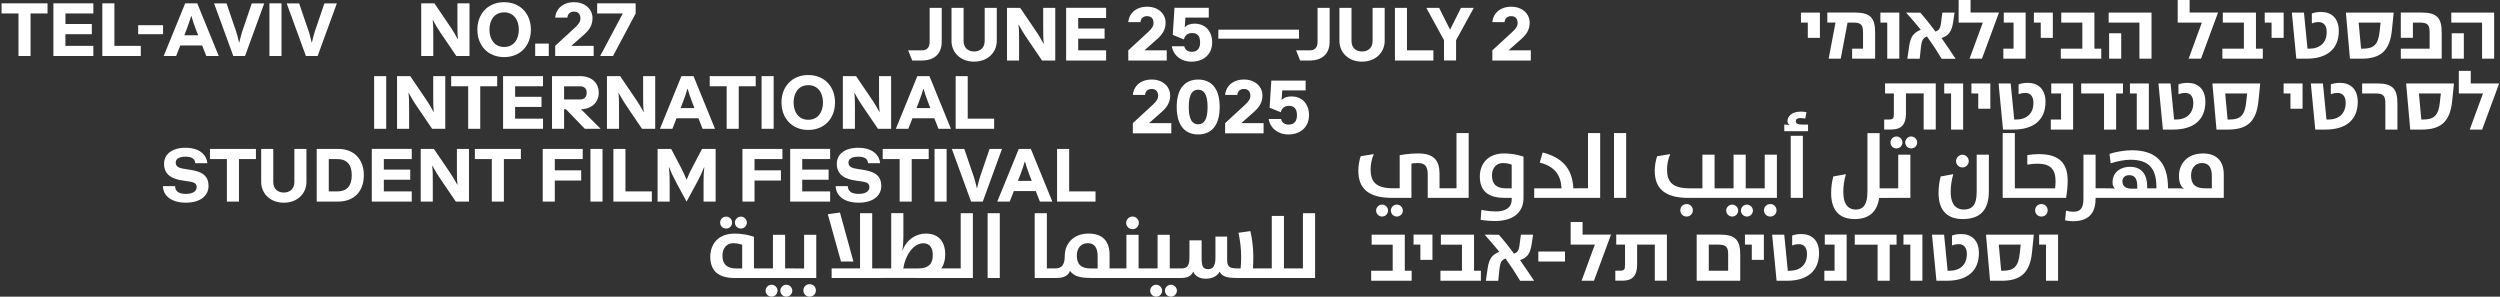 <svg width="1028" height="122" viewBox="0 0 1028 122" fill="none" xmlns="http://www.w3.org/2000/svg">
<rect x="0" y="0" width="1028" height="122" fill="#333333" stroke="none"/>
<g clip-path="url(#clip0_7657_4126)">
<path d="M540.766 114.317V87.66H535.765V110.379H531.297C530.535 110.379 529.024 111.176 529.024 112.341C529.024 113.506 530.535 114.304 531.297 114.304H540.766V114.317ZM518.476 114.317H531.855V110.379H527.958V88.787H522.957V110.379H518.489C517.727 110.379 516.216 111.176 516.216 112.341C516.216 113.506 517.727 114.304 518.489 114.304M508.587 114.317H519.047V110.379H515.214C515.328 108.72 515.366 107.01 515.366 105.503C515.366 101.767 514.871 98.057 514.147 95.03L509.26 95.714C509.908 98.589 510.365 102.071 510.365 105.845C510.365 107.023 510.288 108.872 510.136 110.379H509.108C505.617 110.379 504.602 109.771 504.602 106.782V97.297H499.791V105.845C499.791 109.517 498.686 110.682 496.719 110.682C494.485 110.682 494.104 109.214 494.104 105.807V98.817H489.103V105.693C489.103 109.403 488.151 110.379 485.688 110.379H484.317C483.555 110.379 482.045 111.176 482.045 112.341C482.045 113.506 483.555 114.304 484.317 114.304H485.65C488.417 114.304 489.928 113.392 490.689 111.658C491.299 113.468 493.304 114.608 495.767 114.608C498.724 114.608 500.73 113.329 501.492 111.696C502.596 113.772 504.602 114.304 508.575 114.304M472.956 119.534C472.956 120.864 474.022 121.991 475.419 121.991C476.815 121.991 477.881 120.851 477.881 119.534C477.881 118.217 476.739 117.078 475.419 117.078C474.099 117.078 472.956 118.179 472.956 119.534ZM479.024 119.534C479.024 120.864 480.09 121.991 481.486 121.991C482.883 121.991 483.949 120.851 483.949 119.534C483.949 118.217 482.806 117.078 481.486 117.078C480.166 117.078 479.024 118.179 479.024 119.534ZM471.522 114.317H484.901V110.379H481.004V96.537H476.003V110.379H471.534C470.773 110.379 469.262 111.176 469.262 112.341C469.262 113.506 470.786 114.304 471.534 114.304M463.068 91.637C463.068 93.03 464.248 94.245 465.683 94.245C467.117 94.245 468.298 93.08 468.298 91.637C468.298 90.193 467.079 89.028 465.683 89.028C464.286 89.028 463.068 90.244 463.068 91.637ZM458.714 114.317H472.093V110.379H468.183V96.537H463.182V110.379H458.714C457.952 110.379 456.442 111.176 456.442 112.341C456.442 113.506 457.952 114.304 458.714 114.304M451.351 110.391H448.47C444.522 110.391 442.783 108.656 442.783 105.098C442.783 102.147 444.446 99.995 447.289 99.995C449.828 99.995 451.351 101.577 451.351 105.364V110.391ZM448.483 114.317H459.285V110.379H456.251V104.743C456.251 99.45 453.598 96.043 447.683 96.043C441.12 96.043 437.833 100.425 437.833 105.225C437.833 109.125 436.36 110.366 434.075 110.366H433.809C433.047 110.366 431.536 111.164 431.536 112.329C431.536 113.494 433.047 114.292 433.809 114.292H434.608C437.794 114.292 439.305 113.114 439.99 111.379C441.311 113.114 443.024 114.292 448.483 114.292M425.469 114.317H434.38V110.379H430.47V87.66H425.469V114.317ZM406.111 114.317H411.112V87.66H406.111V114.317ZM400.043 114.317V87.66H395.042V110.379H390.574C389.812 110.379 388.302 111.176 388.302 112.341C388.302 113.506 389.812 114.304 390.574 114.304H400.043V114.317ZM371.432 110.391C372.193 105.06 375.57 100.032 379.657 100.032C382.31 100.032 383.567 101.881 383.567 104.946C383.567 108.01 382.272 110.391 377.537 110.391H371.432ZM377.08 114.317H391.145V110.379H387.045C388.187 108.796 388.67 106.82 388.67 104.629C388.67 99.298 385.941 96.043 380.673 96.043C376.7 96.043 372.752 98.5 371.089 103.072H371.013C371.355 101.261 371.47 99.133 371.47 97.475V87.648H366.468V110.366H362C361.239 110.366 359.728 111.164 359.728 112.329C359.728 113.494 361.239 114.292 362 114.292H377.08V114.317ZM345.397 87.394L340.395 88.078L345.816 107.555H350.931L345.397 87.407V87.394ZM362.559 114.317V110.379H358.649V87.66H353.648V110.379H341.969V114.317H362.546H362.559ZM330.342 119.42C330.342 120.851 331.446 121.991 332.919 121.991C334.391 121.991 335.496 120.889 335.496 119.42C335.496 117.951 334.353 116.85 332.919 116.85C331.484 116.85 330.342 117.951 330.342 119.42ZM335.648 114.317V96.55H330.647V110.391H326.178C325.417 110.391 323.906 111.189 323.906 112.354C323.906 113.519 325.417 114.317 326.178 114.317H335.648ZM314.805 119.534C314.805 120.864 315.871 121.991 317.267 121.991C318.664 121.991 319.73 120.851 319.73 119.534C319.73 118.217 318.588 117.078 317.267 117.078C315.947 117.078 314.805 118.179 314.805 119.534ZM320.872 119.534C320.872 120.864 321.939 121.991 323.335 121.991C324.731 121.991 325.798 120.851 325.798 119.534C325.798 118.217 324.655 117.078 323.335 117.078C322.015 117.078 320.872 118.179 320.872 119.534ZM313.37 114.317H326.75V110.379H322.84V96.537H317.839V110.379H313.37C312.609 110.379 311.098 111.176 311.098 112.341C311.098 113.506 312.609 114.304 313.37 114.304M302.187 91.523C302.187 92.852 303.254 93.979 304.65 93.979C306.046 93.979 307.112 92.84 307.112 91.523C307.112 90.206 305.97 89.066 304.65 89.066C303.33 89.066 302.187 90.206 302.187 91.523ZM296.12 91.523C296.12 92.852 297.148 93.979 298.582 93.979C300.017 93.979 301.045 92.878 301.045 91.523C301.045 90.168 299.94 89.066 298.582 89.066C297.224 89.066 296.12 90.206 296.12 91.523ZM305.183 110.391H302.758C298.785 110.391 297.072 108.542 297.072 105.098C297.072 102.147 298.735 99.995 301.578 99.995C303.736 99.995 305.183 100.678 305.183 100.678V110.391ZM313.929 114.317V110.379H310.032V97.373C310.032 97.373 306.579 96.056 302.073 96.056C295.142 96.056 292.07 100.59 292.07 105.541C292.07 110.91 294.838 114.317 302.187 114.317H313.942H313.929Z" fill="white"/>
<path d="M526.793 48.935H521.678C522.262 52.646 525.435 55.28 529.738 55.28C535.158 55.28 538.268 51.873 538.268 47.39C538.268 42.907 535.628 39.653 530.982 39.653C529.243 39.653 527.847 40.185 526.984 41.198L527.263 37.184H536.872V33.157H522.769L522.058 44.288L526.641 46.149C527.111 44.453 528.19 43.515 530.056 43.515C532.226 43.515 533.305 44.82 533.305 47.378C533.305 49.936 532.099 51.24 529.891 51.24C527.872 51.24 526.946 49.999 526.793 48.923M503.754 39.045H508.781C508.933 37.31 510.114 36.576 511.51 36.576C513.528 36.576 514.15 37.969 514.15 39.362C514.15 40.603 513.592 41.59 511.98 43.072L503.767 50.645V54.824H519.583V50.645H510.406L515.305 46.314C517.882 44.085 519.114 42.135 519.114 39.197C519.114 35.829 516.321 32.701 511.523 32.701C507.029 32.701 504.11 35.335 503.767 39.045M501.533 43.997C501.533 35.829 497.661 32.713 492.698 32.713C487.735 32.713 483.863 35.841 483.863 43.997C483.863 52.152 487.735 55.28 492.698 55.28C497.661 55.28 501.533 52.152 501.533 43.997ZM488.814 43.997C488.814 38.703 490.362 36.88 492.685 36.88C495.008 36.88 496.557 38.703 496.557 43.997C496.557 49.29 495.008 51.114 492.685 51.114C490.362 51.114 488.814 49.29 488.814 43.997ZM465.812 39.045H470.839C470.992 37.31 472.172 36.576 473.568 36.576C475.587 36.576 476.209 37.969 476.209 39.362C476.209 40.603 475.65 41.59 474.038 43.072L465.825 50.645V54.824H481.642V50.645H472.464L477.364 46.314C479.941 44.085 481.172 42.135 481.172 39.197C481.172 35.829 478.379 32.701 473.581 32.701C469.087 32.701 466.168 35.335 465.825 39.045" fill="white"/>
<path d="M613.641 9.109H618.668C618.82 7.374 620.001 6.639 621.397 6.639C623.415 6.639 624.037 8.032 624.037 9.425C624.037 10.666 623.479 11.654 621.867 13.136L613.654 20.708V24.887H629.47V20.708H620.293L625.192 16.378C627.769 14.149 629.001 12.199 629.001 9.261C629.001 5.892 626.208 2.764 621.41 2.764C616.916 2.764 613.997 5.398 613.654 9.109M593.775 16.529V24.875H598.739V16.529L606.025 3.233H600.757L596.263 12.199L591.77 3.233H586.502L593.788 16.529H593.775ZM573.592 3.233V24.887H589.409V20.708H578.556V3.233H573.592ZM560.074 25.343C565.773 25.343 569.378 21.443 569.378 16.833V3.233H564.415V16.846C564.415 19.657 562.549 21.177 560.074 21.177C557.598 21.177 555.732 19.657 555.732 16.846V3.233H550.769V16.846C550.769 21.456 554.361 25.356 560.074 25.356M538.532 20.708H532.947L534.623 24.887H538.532C543.343 24.887 546.745 22.443 546.745 17.15V3.233H541.782V17.15C541.782 19.341 540.881 20.708 538.532 20.708ZM500.984 15.909H534.153V12.199H500.984V15.909ZM486.97 19.012H481.855C482.439 22.722 485.612 25.356 489.915 25.356C495.336 25.356 498.445 21.95 498.445 17.467C498.445 12.984 495.805 9.729 491.159 9.729C489.42 9.729 488.024 10.261 487.161 11.274L487.44 7.247H497.049V3.22H482.946L482.236 14.351L486.818 16.213C487.288 14.516 488.367 13.579 490.233 13.579C492.403 13.579 493.482 14.871 493.482 17.441C493.482 20.012 492.276 21.304 490.068 21.304C488.049 21.304 487.123 20.063 486.97 18.986M463.931 9.109H468.958C469.11 7.374 470.291 6.639 471.687 6.639C473.705 6.639 474.327 8.032 474.327 9.425C474.327 10.666 473.769 11.654 472.157 13.136L463.944 20.708V24.887H479.76V20.708H470.583L475.482 16.378C478.059 14.149 479.291 12.199 479.291 9.261C479.291 5.892 476.498 2.764 471.7 2.764C467.206 2.764 464.287 5.398 463.944 9.109M438.391 3.233V24.887H454.83V20.708H443.355V15.909H454.208V11.73H443.355V7.399H454.83V3.22H438.391V3.233ZM422.892 16.631L428.503 24.887H433.923V3.233H428.96V11.122C428.96 14.491 428.96 15.947 429.214 17.922H429.087C428.313 16.466 427.234 14.554 425.114 11.489L419.503 3.233H414.083V24.887H419.046V16.998C419.046 13.63 419.046 12.173 418.792 10.198H418.919C419.693 11.654 420.785 13.566 422.892 16.631ZM400.564 25.343C406.264 25.343 409.869 21.443 409.869 16.833V3.233H404.905V16.846C404.905 19.657 403.039 21.177 400.564 21.177C398.089 21.177 396.223 19.657 396.223 16.846V3.233H391.26V16.846C391.26 21.456 394.852 25.356 400.564 25.356M379.023 20.708H373.438L375.113 24.887H379.023C383.834 24.887 387.236 22.443 387.236 17.15V3.233H382.272V17.15C382.272 19.341 381.371 20.708 379.023 20.708Z" fill="white"/>
<path d="M434.671 61.232V82.886H450.488V78.707H439.635V61.232H434.671ZM421.343 66.5H421.495C421.838 67.741 422.549 70.02 423.298 71.907L424.263 74.376H418.563L419.528 71.907C420.277 70.02 421.013 67.728 421.356 66.5M425.9 78.555L427.601 82.886H432.717L423.882 61.232H418.918L410.084 82.886H415.199L416.9 78.555H425.887H425.9ZM399.891 71.134L396.514 61.232H391.398L399.307 82.886H404.118L412.026 61.232H406.91L403.534 71.134C402.696 73.49 402.226 75.313 401.769 77.327H401.68C401.211 75.313 400.754 73.49 399.916 71.134M384.29 82.886H389.253V61.232H384.29V82.886ZM381.878 65.41V61.232H362.964V65.41H369.933V82.886H374.897V65.41H381.865H381.878ZM352.048 74.288L353.444 74.478C355.805 74.82 357.506 75.035 357.506 76.947C357.506 78.555 356.046 79.733 353.076 79.733C350.258 79.733 348.709 78.745 348.608 76.542H343.619C343.771 80.594 347.186 83.342 353.076 83.342C358.966 83.342 362.38 80.493 362.38 76.478C362.38 71.527 358.661 70.387 354.345 69.741L352.949 69.526C350.474 69.184 348.887 68.665 348.887 66.867C348.887 65.664 349.788 64.423 352.924 64.423C355.805 64.423 356.833 65.537 356.922 67.107H361.911C361.657 63.954 358.991 60.763 352.924 60.763C347.186 60.763 344.089 63.549 344.089 67.348C344.089 71.932 347.503 73.692 352.06 74.275M324.921 61.232V82.886H341.347V78.707H329.872V73.908H340.725V69.729H329.872V65.398H341.347V61.219H324.921V61.232ZM305.297 61.232V82.886H310.26V74.224H321.113V70.045H310.26V65.41H321.735V61.232H305.309H305.297ZM277.891 74.718L282.321 82.886L286.751 74.718C287.995 72.401 288.731 70.818 289.48 68.817H289.607C289.366 71.109 289.303 72.527 289.303 74.997V82.886H294.266V61.232H288.681L285.088 68.07C283.882 70.324 283.172 71.755 282.334 73.92C281.432 71.755 280.81 70.362 279.579 68.07L275.987 61.232H270.402V82.886H275.365V74.997C275.365 72.527 275.301 71.096 275.06 68.817H275.187C275.936 70.831 276.672 72.401 277.916 74.718M252.224 61.232V82.886H268.041V78.707H257.187V61.232H252.224ZM242.793 82.886H247.756V61.232H242.793V82.886ZM223.168 61.232V82.886H228.131V74.224H238.985V70.045H228.131V65.41H239.607V61.232H223.168ZM214.181 65.41V61.232H195.267V65.41H202.236V82.886H207.199V65.41H214.168H214.181ZM181.812 74.629L187.423 82.886H192.843V61.232H187.88V69.121C187.88 72.489 187.88 73.946 188.133 75.921H188.007C187.232 74.465 186.141 72.553 184.033 69.488L178.423 61.232H173.003V82.886H177.966V74.997C177.966 71.628 177.966 70.172 177.712 68.197H177.839C178.613 69.653 179.692 71.565 181.812 74.629ZM152.883 61.232V82.886H169.309V78.707H157.833V73.908H168.687V69.729H157.833V65.398H169.309V61.219H152.883V61.232ZM144.645 72.059C144.645 76.542 142.512 78.707 138.755 78.707H135.188V65.41H138.755C142.512 65.41 144.645 67.576 144.645 72.059ZM149.608 72.059C149.608 65.284 145.394 61.232 139.072 61.232H130.237V82.886H139.072C145.394 82.886 149.608 78.897 149.608 72.059ZM116.706 83.355C122.405 83.355 126.01 79.454 126.01 74.845V61.232H121.047V74.845C121.047 77.656 119.181 79.176 116.706 79.176C114.23 79.176 112.365 77.656 112.365 74.845V61.232H107.401V74.845C107.401 79.454 110.994 83.355 116.706 83.355ZM105.243 65.41V61.232H86.33V65.41H93.299V82.886H98.262V65.41H105.243ZM75.413 74.288L76.809 74.478C79.17 74.82 80.871 75.035 80.871 76.947C80.871 78.555 79.412 79.733 76.441 79.733C73.623 79.733 72.075 78.745 71.973 76.542H66.984C67.137 80.594 70.551 83.342 76.441 83.342C82.331 83.342 85.746 80.493 85.746 76.478C85.746 71.527 82.026 70.387 77.711 69.741L76.314 69.526C73.839 69.184 72.252 68.665 72.252 66.867C72.252 65.664 73.153 64.423 76.289 64.423C79.17 64.423 80.199 65.537 80.287 67.107H85.276C85.022 63.954 82.356 60.763 76.289 60.763C70.551 60.763 67.454 63.549 67.454 67.348C67.454 71.932 70.869 73.692 75.426 74.275" fill="white"/>
<path d="M392.968 31.308V52.962H408.785V48.783H397.932V31.308H392.968ZM379.64 36.563H379.792C380.135 37.804 380.846 40.084 381.595 41.97L382.56 44.44H376.86L377.825 41.97C378.574 40.084 379.31 37.791 379.653 36.563M384.197 48.619L385.898 52.95H391.014L382.179 31.295H377.216L368.381 52.95H373.496L375.197 48.619H384.184H384.197ZM355.395 44.693L361.006 52.95H366.426V31.295H361.463V39.184C361.463 42.553 361.463 44.009 361.716 45.985H361.59C360.815 44.528 359.736 42.616 357.616 39.552L352.006 31.295H346.586V52.95H351.549V45.06C351.549 41.692 351.549 40.236 351.295 38.26H351.422C352.196 39.716 353.288 41.629 355.395 44.693ZM343.361 42.135C343.361 35.639 339.058 30.852 332.356 30.852C325.654 30.852 321.35 35.651 321.35 42.135C321.35 48.619 325.666 53.431 332.356 53.431C339.045 53.431 343.361 48.669 343.361 42.135ZM338.411 42.135C338.411 45.972 336.431 49.252 332.369 49.252C328.307 49.252 326.326 45.972 326.326 42.135C326.326 38.298 328.307 35.018 332.369 35.018C336.431 35.018 338.411 38.298 338.411 42.135ZM313.163 52.95H318.126V31.295H313.163V52.95ZM310.751 35.474V31.295H291.837V35.474H298.806V52.95H303.77V35.474H310.738H310.751ZM282.634 36.563H282.787C283.13 37.804 283.84 40.084 284.589 41.97L285.554 44.44H279.855L280.819 41.97C281.568 40.084 282.304 37.791 282.647 36.563M287.192 48.619L288.892 52.95H294.008L285.173 31.295H280.21L271.375 52.95H276.491L278.192 48.619H287.179H287.192ZM258.389 44.693L264 52.95H269.42V31.295H264.457V39.184C264.457 42.553 264.457 44.009 264.711 45.985H264.584C263.81 44.528 262.731 42.616 260.611 39.552L255 31.295H249.58V52.95H254.543V45.06C254.543 41.692 254.543 40.236 254.302 38.26H254.429C255.203 39.716 256.295 41.629 258.402 44.693M238.613 40.894H231.948V35.487H238.613C240.009 35.487 241.253 36.234 241.253 38.171C241.253 40.109 240.009 40.894 238.613 40.894ZM231.936 44.908H232.71L240.466 52.95H246.978L238.917 44.908C243.284 44.82 246.203 42.122 246.203 38.108C246.203 34.094 243.258 31.308 238.613 31.308H226.985V52.962H231.948V44.921L231.936 44.908ZM206.866 31.308V52.962H223.291V48.783H211.816V43.984H222.669V39.805H211.816V35.474H223.291V31.295H206.866V31.308ZM204.441 35.474V31.295H185.527V35.474H192.509V52.95H197.472V35.474H204.454H204.441ZM172.072 44.693L177.683 52.95H183.103V31.295H178.14V39.184C178.14 42.553 178.14 44.009 178.393 45.985H178.267C177.492 44.528 176.401 42.616 174.293 39.552L168.683 31.295H163.263V52.95H168.226V45.06C168.226 41.692 168.226 40.236 167.972 38.26H168.099C168.873 39.716 169.952 41.629 172.072 44.693ZM153.844 52.95H158.807V31.295H153.844V52.95Z" fill="white"/>
<path d="M126.377 11.274L123 1.384H117.885L125.793 23.038H130.604L138.512 1.384H133.397L130.02 11.274C129.182 13.63 128.713 15.453 128.256 17.467H128.167C127.697 15.453 127.24 13.63 126.402 11.274M110.789 23.026H115.752V1.371H110.789V23.026ZM96.521 11.274L93.145 1.384H88.029L95.937 23.038H100.748L108.657 1.384H103.541L100.164 11.274C99.327 13.63 98.857 15.453 98.4 17.467H98.311C97.841 15.453 97.385 13.63 96.547 11.274M78.572 6.627H78.725C79.067 7.868 79.778 10.147 80.527 12.034L81.492 14.503H75.793L76.757 12.034C77.506 10.147 78.242 7.855 78.585 6.627M83.129 18.695L84.83 23.026H89.946L81.111 1.371H76.148L67.313 23.026H72.429L74.13 18.695H83.117H83.129ZM56.815 14.06H67.046V10.35H56.815V14.06ZM42.078 1.371V23.026H57.894V18.847H47.041V1.371H42.078ZM21.958 1.371V23.026H38.384V18.847H26.909V14.06H37.762V9.881H26.909V5.55H38.384V1.371H21.958ZM19.547 5.55V1.371H0.633V5.55H7.602V23.026H12.565V5.55H19.534H19.547Z" fill="white"/>
<path d="M252.069 23.026L261.374 5.55V1.371H245.557V5.55H256.093L246.789 23.026H252.057H252.069ZM228.281 7.247H233.308C233.46 5.512 234.641 4.778 236.037 4.778C238.055 4.778 238.677 6.171 238.677 7.564C238.677 8.805 238.119 9.792 236.507 11.274L228.294 18.847V23.026H244.11V18.847H234.933L239.833 14.516C242.409 12.287 243.641 10.337 243.641 7.399C243.641 4.031 240.848 0.903 236.05 0.903C231.556 0.903 228.637 3.537 228.294 7.247M220.068 23.026H225.654V17.922H220.068V23.026ZM218.304 12.198C218.304 5.702 213.988 0.903 207.299 0.903C200.609 0.903 196.293 5.702 196.293 12.198C196.293 18.695 200.609 23.482 207.299 23.482C213.988 23.482 218.304 18.72 218.304 12.198ZM213.341 12.198C213.341 16.036 211.361 19.315 207.299 19.315C203.237 19.315 201.256 16.036 201.256 12.198C201.256 8.361 203.237 5.082 207.299 5.082C211.361 5.082 213.341 8.361 213.341 12.198ZM182.025 14.769L187.636 23.026H193.056V1.371H188.093V9.261C188.093 12.629 188.093 14.085 188.334 16.061H188.207C187.433 14.605 186.341 12.692 184.234 9.628L178.623 1.371H173.203V23.026H178.166V15.136C178.166 11.768 178.166 10.312 177.925 8.336H178.052C178.826 9.792 179.918 11.705 182.025 14.769Z" fill="white"/>
<path d="M1015.57 53.279H1020.65L1027.63 34.385V34.309H1015.97V29.13H1011.07V38.425H1021.01L1015.56 53.266L1015.57 53.279ZM995.645 49.151L994.655 38.425H1003.68L1003.31 41.781C1002.77 47.542 1000.82 49.151 996.406 49.151H995.632H995.645ZM991.075 53.279H995.86C1003.43 53.279 1007.45 50.252 1008.33 41.578L1009.06 34.322H989.399L991.088 53.279H991.075ZM980.844 53.279H985.82V42.553C985.82 36.614 983.916 34.309 977.556 34.309H971.311V38.425H976.794C980.044 38.425 980.856 39.374 980.856 42.477V53.266L980.844 53.279ZM952.029 53.279H956.269C964.57 53.279 969.508 49.379 969.508 41.869C969.508 36.614 966.436 34.068 962.235 34.068C960.737 34.068 959.417 34.322 958.439 34.689V38.767C959.531 38.323 960.343 38.222 961.257 38.222C963.085 38.222 964.545 39.387 964.545 42.274C964.545 46.656 961.841 49.163 957.271 49.163H956.649L955.19 34.322H950.214L952.042 53.279H952.029ZM941.836 44.706H946.812V34.309H939.018V38.425H941.836V44.693V44.706ZM915.991 49.151L915.001 38.425H924.026L923.658 41.781C923.113 47.542 921.17 49.151 916.753 49.151H915.979H915.991ZM911.422 53.279H916.207C923.773 53.279 927.797 50.252 928.672 41.578L929.409 34.322H909.746L911.422 53.279ZM889.373 53.279H893.612C901.914 53.279 906.852 49.379 906.852 41.869C906.852 36.614 903.78 34.068 899.578 34.068C898.08 34.068 896.76 34.322 895.783 34.689V38.767C896.875 38.323 897.687 38.222 898.601 38.222C900.429 38.222 901.889 39.387 901.889 42.274C901.889 46.656 899.185 49.163 894.615 49.163H893.993L892.533 34.322H887.557L889.385 53.279H889.373ZM878.634 53.279H883.61V34.322H875.828V38.437H878.646V53.279H878.634ZM865.178 53.279H870.154V38.437H872.972V34.322H855.785V38.437H865.178V53.279ZM843.282 53.279H852.459V34.322H843.472V38.437H847.496V49.163H843.294V53.279H843.282ZM823.644 53.279H827.884C836.186 53.279 841.111 49.379 841.111 41.869C841.111 36.614 838.039 34.068 833.837 34.068C832.34 34.068 831.019 34.322 830.042 34.689V38.767C831.134 38.323 831.946 38.222 832.86 38.222C834.688 38.222 836.148 39.387 836.148 42.274C836.148 46.656 833.444 49.163 828.874 49.163H828.252L826.792 34.322H821.816L823.644 53.279ZM813.451 44.706H818.427V34.309H810.646V38.425H813.464V44.693L813.451 44.706ZM802.268 53.279H807.244V34.322H799.463V38.437H802.281V53.279H802.268ZM775.142 34.309V38.425H778.759V46.808C778.759 48.707 778.391 49.138 776.716 49.138H774.773V53.254H777.769C781.869 53.254 783.735 51.139 783.735 46.656V38.412H791.009V53.254H795.985V34.296H775.154L775.142 34.309Z" fill="white"/>
<path d="M1008.15 24.128H1013.13V13.668H1008.15V24.128ZM1020.62 24.128H1025.59V5.17H1007.97V9.286H1020.63V24.128H1020.62ZM987.207 24.128H1004.03V13.402C1004.03 7.462 1002.16 5.158 995.762 5.158H987.207V15.554H992.183V9.286H995.001C998.288 9.286 999.063 10.236 999.063 13.338V20.012H987.219V24.128H987.207ZM970.87 20.012L969.88 9.286H978.905L978.537 12.642C977.991 18.404 976.049 20.012 971.632 20.012H970.87ZM966.3 24.128H971.086C978.651 24.128 982.675 21.101 983.551 12.427L984.287 5.17H964.625L966.3 24.14V24.128ZM944.251 24.128H948.491C956.793 24.128 961.718 20.227 961.718 12.718C961.718 7.462 958.646 4.917 954.444 4.917C952.946 4.917 951.626 5.17 950.636 5.538V9.628C951.728 9.185 952.54 9.083 953.454 9.083C955.282 9.083 956.742 10.248 956.742 13.136C956.742 17.517 954.038 20.025 949.468 20.025H948.846L947.387 5.183H942.411L944.238 24.153L944.251 24.128ZM934.058 15.567H939.034V5.17H931.253V9.286H934.071V15.554L934.058 15.567ZM913.837 24.128H930.466V20.012H927.648V5.17H914.015V9.286H922.684V20.012H913.837V24.128ZM899.975 24.128H905.053L912.034 5.234V5.158H900.369V-0.009H895.469V9.286H905.408L899.963 24.128H899.975ZM867.264 24.128H872.24V13.668H867.264V24.128ZM879.729 24.128H884.705V5.17H867.086V9.286H879.729V24.128ZM847.411 24.128H864.039V20.012H861.221V5.17H847.588V9.286H856.258V20.012H847.411V24.128ZM839.147 15.567H844.123V5.17H836.342V9.286H839.16V15.554L839.147 15.567ZM823.762 24.128H832.94V5.17H823.953V9.286H827.976V20.012H823.775V24.128H823.762ZM809.901 24.128H814.978L821.96 5.234V5.158H810.294V-0.009H805.394V9.286H815.333L809.888 24.128H809.901ZM804.125 24.128C802.221 21.316 800.329 18.404 798.349 15.63C801.053 14.719 802.513 13.3 803.135 9.071L803.719 5.17H798.705L798.121 9.59C797.829 11.882 797.207 12.502 795.887 12.984C793.843 10.248 791.901 7.766 789.641 5.221L783.79 5.183C785.948 7.551 787.915 9.894 789.819 12.224C786.861 13.465 785.617 15.035 785.034 19.049L784.297 24.153H789.375L789.921 19.087C790.213 16.681 790.682 15.656 792.37 14.972C794.643 18.15 796.572 21.101 798.4 24.166H804.1L804.125 24.128ZM776.021 24.128H780.997V5.17H773.216V9.286H776.034V24.128H776.021ZM751.928 24.128H756.904L759.722 9.286H761.994C765.282 9.286 766.082 10.236 766.082 13.338V20.012H761.588V24.128H771.058V13.402C771.058 7.462 769.154 5.158 762.794 5.158H751.395V9.273H754.759L751.941 24.115L751.928 24.128ZM743.373 15.567H748.349V5.17H740.555V9.286H743.373V15.554V15.567Z" fill="white"/>
<path d="M909.529 77.441H906.647C902.7 77.441 900.961 75.706 900.961 72.147C900.961 69.197 902.624 67.044 905.467 67.044C908.006 67.044 909.516 68.627 909.516 72.413V77.441H909.529ZM914.416 81.367V71.806C914.416 66.512 911.763 63.106 905.848 63.106C899.285 63.106 895.997 67.487 895.997 72.299C895.997 74.984 896.721 76.681 898.117 77.707C898.117 77.707 897.318 77.441 895.997 77.441H893.078C892.316 77.441 890.806 78.239 890.806 79.404C890.806 80.569 892.329 81.367 893.078 81.367H914.416ZM878.835 77.58H876.335C874.405 77.58 872.73 76.706 872.73 74.591C872.73 73.009 873.834 72.021 875.573 72.021C877.807 72.021 878.835 73.566 878.835 76.478V77.58ZM864.58 81.367H893.649V77.441H891.491V77.327C891.491 66.284 886.109 61.789 876.639 61.789C873.606 61.789 870.153 62.397 867.424 63.27L867.919 67.158C870.305 66.36 873.415 65.689 876.03 65.689C883.532 65.689 886.718 69.172 886.718 76.998V77.454H882.923V76.58C882.923 72.312 881.031 68.602 875.954 68.602C871.372 68.602 868.68 71.286 868.68 74.959C868.68 76.732 869.633 77.643 869.633 77.643C869.633 77.643 868.909 77.454 867.893 77.454H864.593C863.831 77.454 862.321 78.251 862.321 79.416C862.321 80.581 863.844 81.379 864.593 81.379M852.344 90.965C860.036 90.965 861.712 86.356 861.712 81.506V81.354H865.621V77.428H861.712V63.587H856.71V81.772C856.71 85.862 855.2 87.065 852.623 87.065C851.417 87.065 850.465 86.875 849.551 86.609L849.17 90.585C850.084 90.814 851.176 90.965 852.356 90.965M836.845 86.47C836.845 87.901 837.936 89.041 839.421 89.041C840.906 89.041 841.998 87.939 841.998 86.47C841.998 85.001 840.856 83.899 839.421 83.899C837.987 83.899 836.845 85.001 836.845 86.47ZM849.576 81.367C850.033 78.644 850.224 76.263 850.224 74.376C850.224 67.12 846.847 63.372 838.317 63.372C836.692 63.372 835.055 63.524 833.62 63.79V67.69C834.991 67.462 836.388 67.31 837.86 67.31C843.28 67.31 845.248 69.767 845.248 74.566C845.248 75.516 845.172 76.529 845.057 77.441H831.83C831.069 77.441 829.558 78.239 829.558 79.404C829.558 80.569 831.069 81.367 831.83 81.367H849.564H849.576ZM823.503 81.367H832.414V77.441H828.505V54.722H823.503V81.379V81.367ZM804.323 66.246C804.323 67.639 805.491 68.855 806.938 68.855C808.385 68.855 809.553 67.69 809.553 66.246C809.553 64.803 808.334 63.638 806.938 63.638C805.542 63.638 804.323 64.853 804.323 66.246ZM817.817 63.6H812.815V78.986C812.815 84.431 810.81 86.166 807.509 86.166C804.856 86.166 802.127 84.659 802.127 78.872C802.127 76.567 802.47 74.034 803.193 71.616L798.002 72.565C797.43 74.756 797.126 77.137 797.126 79.34C797.126 86.9 801.061 90.079 807.09 90.079C814.326 90.079 817.817 86.255 817.817 78.695V63.612V63.6ZM783.429 58.572C783.429 59.902 784.496 61.029 785.892 61.029C787.288 61.029 788.354 59.889 788.354 58.572C788.354 57.255 787.212 56.115 785.892 56.115C784.572 56.115 783.429 57.255 783.429 58.572ZM777.362 58.572C777.362 59.902 778.39 61.029 779.824 61.029C781.259 61.029 782.287 59.927 782.287 58.572C782.287 57.217 781.182 56.115 779.824 56.115C778.466 56.115 777.362 57.255 777.362 58.572ZM785.549 81.367V63.6H780.548V77.441H776.08C775.318 77.441 773.807 78.239 773.807 79.404C773.807 80.569 775.318 81.367 776.08 81.367H785.549ZM767.892 78.872C767.892 84.431 765.925 86.166 763.119 86.166C760.466 86.166 757.966 84.659 757.966 78.872C757.966 76.567 758.308 74.034 759.032 71.616L753.84 72.565C753.269 74.756 752.964 77.137 752.964 79.34C752.964 86.9 756.684 90.079 762.7 90.079C768.311 90.079 771.865 87.318 772.703 81.379H776.638V77.454H772.893V54.735H767.892V78.897V78.872ZM733.695 53.95H743.469V51.227H741.159C739.039 51.227 738.43 50.696 738.43 49.834C738.43 49.113 739.001 48.543 740.283 48.543C741.273 48.543 742.136 48.733 742.327 48.771L742.822 46.124C742.555 46.086 741.603 45.896 740.588 45.896C736.602 45.896 735.015 47.935 735.015 49.796C735.015 50.48 735.396 51.164 735.967 51.455C735.434 51.341 734.533 51.227 733.695 51.227V53.95ZM736.348 81.367H741.35V55.85H736.348V81.367ZM725.355 86.47C725.355 87.901 726.46 89.041 727.932 89.041C729.405 89.041 730.509 87.939 730.509 86.47C730.509 85.001 729.367 83.899 727.932 83.899C726.498 83.899 725.355 85.001 725.355 86.47ZM730.661 81.367V63.6H725.66V77.441H721.192C720.43 77.441 718.92 78.239 718.92 79.404C718.92 80.569 720.43 81.367 721.192 81.367H730.661ZM709.818 86.584C709.818 87.913 710.885 89.041 712.281 89.041C713.677 89.041 714.743 87.901 714.743 86.584C714.743 85.267 713.601 84.127 712.281 84.127C710.961 84.127 709.818 85.216 709.818 86.584ZM715.873 86.584C715.873 87.913 716.939 89.041 718.336 89.041C719.732 89.041 720.798 87.901 720.798 86.584C720.798 85.267 719.656 84.127 718.336 84.127C717.016 84.127 715.873 85.216 715.873 86.584ZM708.371 81.367H721.75V77.441H717.841V63.6H712.839V77.441H708.371C707.61 77.441 706.099 78.239 706.099 79.404C706.099 80.569 707.622 81.367 708.371 81.367ZM690.943 86.47C690.943 87.901 692.047 89.041 693.519 89.041C694.992 89.041 696.096 87.939 696.096 86.47C696.096 85.001 694.954 83.899 693.519 83.899C692.085 83.899 690.943 85.001 690.943 86.47ZM694.357 81.367H708.942V77.441H705.033V63.6H700.031V77.441H694.916C687.795 77.441 685.484 74.946 685.484 69.615C685.484 67.614 685.979 65.119 686.804 63.372L681.422 64.246C680.851 65.79 680.432 68.133 680.432 70.185C680.432 77.099 684.037 81.379 694.345 81.379M663.677 81.367H668.678V54.71H663.677V81.367ZM657.99 81.367V54.71H652.988V77.428H648.52C647.759 77.428 646.248 78.226 646.248 79.391C646.248 80.556 647.759 81.354 648.52 81.354H657.99V81.367ZM630.863 81.367H649.091V77.441H646.971C646.515 69.007 642.161 64.739 634.354 62.7L633.135 66.854C639.127 68.361 641.856 71.844 642.084 77.441H630.863V81.367ZM621.609 77.441H619.185C615.199 77.441 613.498 75.592 613.498 72.147C613.498 69.197 615.161 67.044 618.004 67.044C620.162 67.044 621.609 67.728 621.609 67.728V77.441ZM614.602 90.889C623.056 90.889 626.471 86.66 626.471 81.442V64.423C626.471 64.423 623.018 63.093 618.512 63.093C611.581 63.093 608.509 67.627 608.509 72.578C608.509 77.947 611.277 81.354 618.626 81.354H621.622V81.924C621.622 85.482 619.007 86.951 615.059 86.951C612.102 86.951 609.144 86.305 609.144 86.305L608.84 90.396C608.84 90.396 611.759 90.889 614.602 90.889ZM603.914 81.367V54.71H598.913V77.428H594.445C593.683 77.428 592.173 78.226 592.173 79.391C592.173 80.556 593.696 81.354 594.445 81.354H603.914V81.367ZM571.926 86.584C571.926 87.913 572.992 89.041 574.389 89.041C575.785 89.041 576.851 87.901 576.851 86.584C576.851 85.267 575.722 84.127 574.389 84.127C573.056 84.127 571.926 85.216 571.926 86.584ZM565.858 86.584C565.858 87.913 566.925 89.041 568.321 89.041C569.717 89.041 570.784 87.901 570.784 86.584C570.784 85.267 569.641 84.127 568.321 84.127C567.001 84.127 565.858 85.216 565.858 86.584ZM580.38 81.367V67.259C580.38 67.259 581.624 67.031 582.881 67.031C586.029 67.031 587.082 68.348 587.082 71.983V81.354H595.003V77.428H591.931V71.451C591.931 66.272 589.85 63.093 583.211 63.093C579.123 63.093 575.557 63.815 575.557 63.815V77.428H573.018C565.897 77.428 563.586 74.933 563.586 69.602C563.586 67.601 564.081 65.107 564.919 63.359L559.537 64.233C558.966 65.778 558.547 68.121 558.547 70.172C558.547 77.086 562.152 81.367 572.459 81.367H580.38Z" fill="white"/>
<path d="M841.301 115.444H846.277V96.474H838.495V100.59H841.313V115.431L841.301 115.444ZM822.882 111.316L821.892 100.59H830.917L830.549 103.945C830.003 109.707 828.061 111.316 823.644 111.316H822.882ZM818.312 115.444H823.098C830.663 115.444 834.687 112.417 835.563 103.743L836.299 96.487H816.637L818.312 115.457V115.444ZM796.263 115.444H800.503C808.805 115.444 813.73 111.544 813.73 104.034C813.73 98.779 810.658 96.233 806.456 96.233C804.958 96.233 803.638 96.487 802.661 96.854V100.944C803.753 100.501 804.565 100.4 805.479 100.4C807.307 100.4 808.767 101.565 808.767 104.452C808.767 108.834 806.063 111.341 801.493 111.341H800.871L799.411 96.499H794.435L796.263 115.469V115.444ZM785.512 115.444H790.488V96.474H782.706V100.59H785.524V115.431L785.512 115.444ZM772.069 115.444H777.045V100.602H779.863V96.487H762.676V100.602H772.069V115.444ZM750.16 115.444H759.337V96.474H750.35V100.59H754.374V111.316H750.172V115.431L750.16 115.444ZM730.535 115.444H734.775C743.076 115.444 748.002 111.544 748.002 104.034C748.002 98.779 744.93 96.233 740.728 96.233C739.23 96.233 737.91 96.487 736.933 96.854V100.944C738.024 100.501 738.837 100.4 739.751 100.4C741.579 100.4 743.038 101.565 743.038 104.452C743.038 108.834 740.335 111.341 735.765 111.341H735.143L733.683 96.499H728.707L730.535 115.469V115.444ZM720.329 106.871H725.305V96.474H717.524V100.59H720.342V106.858L720.329 106.871ZM702.647 111.316V100.59H706.519C709.806 100.59 710.619 101.539 710.619 104.642V111.316H702.647ZM697.671 115.444H715.582V104.718C715.582 98.779 713.678 96.474 707.318 96.474H697.671V115.444ZM664.591 96.474V100.59H668.209V108.973C668.209 110.872 667.841 111.303 666.165 111.303H664.223V115.419H667.219C671.319 115.419 673.185 113.304 673.185 108.821V100.577H680.458V115.419H685.434V96.449H664.604L664.591 96.474ZM650.361 115.444H655.439L662.42 96.55V96.474H650.755V91.295H645.855V100.59H655.794L650.349 115.431L650.361 115.444ZM632.565 107.555H643.532V103.439H632.565V107.555ZM630.813 115.444C628.909 112.633 627.005 109.72 625.037 106.947C627.741 106.035 629.201 104.617 629.823 100.387L630.407 96.487H625.393L624.809 100.894C624.517 103.198 623.895 103.806 622.575 104.287C620.531 101.552 618.589 99.07 616.329 96.525L610.478 96.487C612.636 98.855 614.603 101.197 616.507 103.528C613.55 104.769 612.306 106.339 611.722 110.353L610.985 115.457H616.063L616.609 110.391C616.901 107.985 617.37 106.959 619.059 106.276C621.331 109.454 623.26 112.405 625.088 115.469H630.788L630.813 115.444ZM592.313 115.444H608.942V111.328H606.124V96.487H592.491V100.602H601.16V111.328H592.313V115.444ZM584.049 106.871H589.025V96.474H581.244V100.59H584.062V106.858L584.049 106.871ZM563.841 115.444H580.47V111.328H577.652V96.487H564.019V100.602H572.676V111.328H563.828V115.444H563.841Z" fill="white"/>
</g>
<defs>
<clipPath id="clip0_7657_4126">
<rect width="1027" height="122" fill="white" transform="translate(0.633 -0.009)"/>
</clipPath>
</defs>
</svg>
